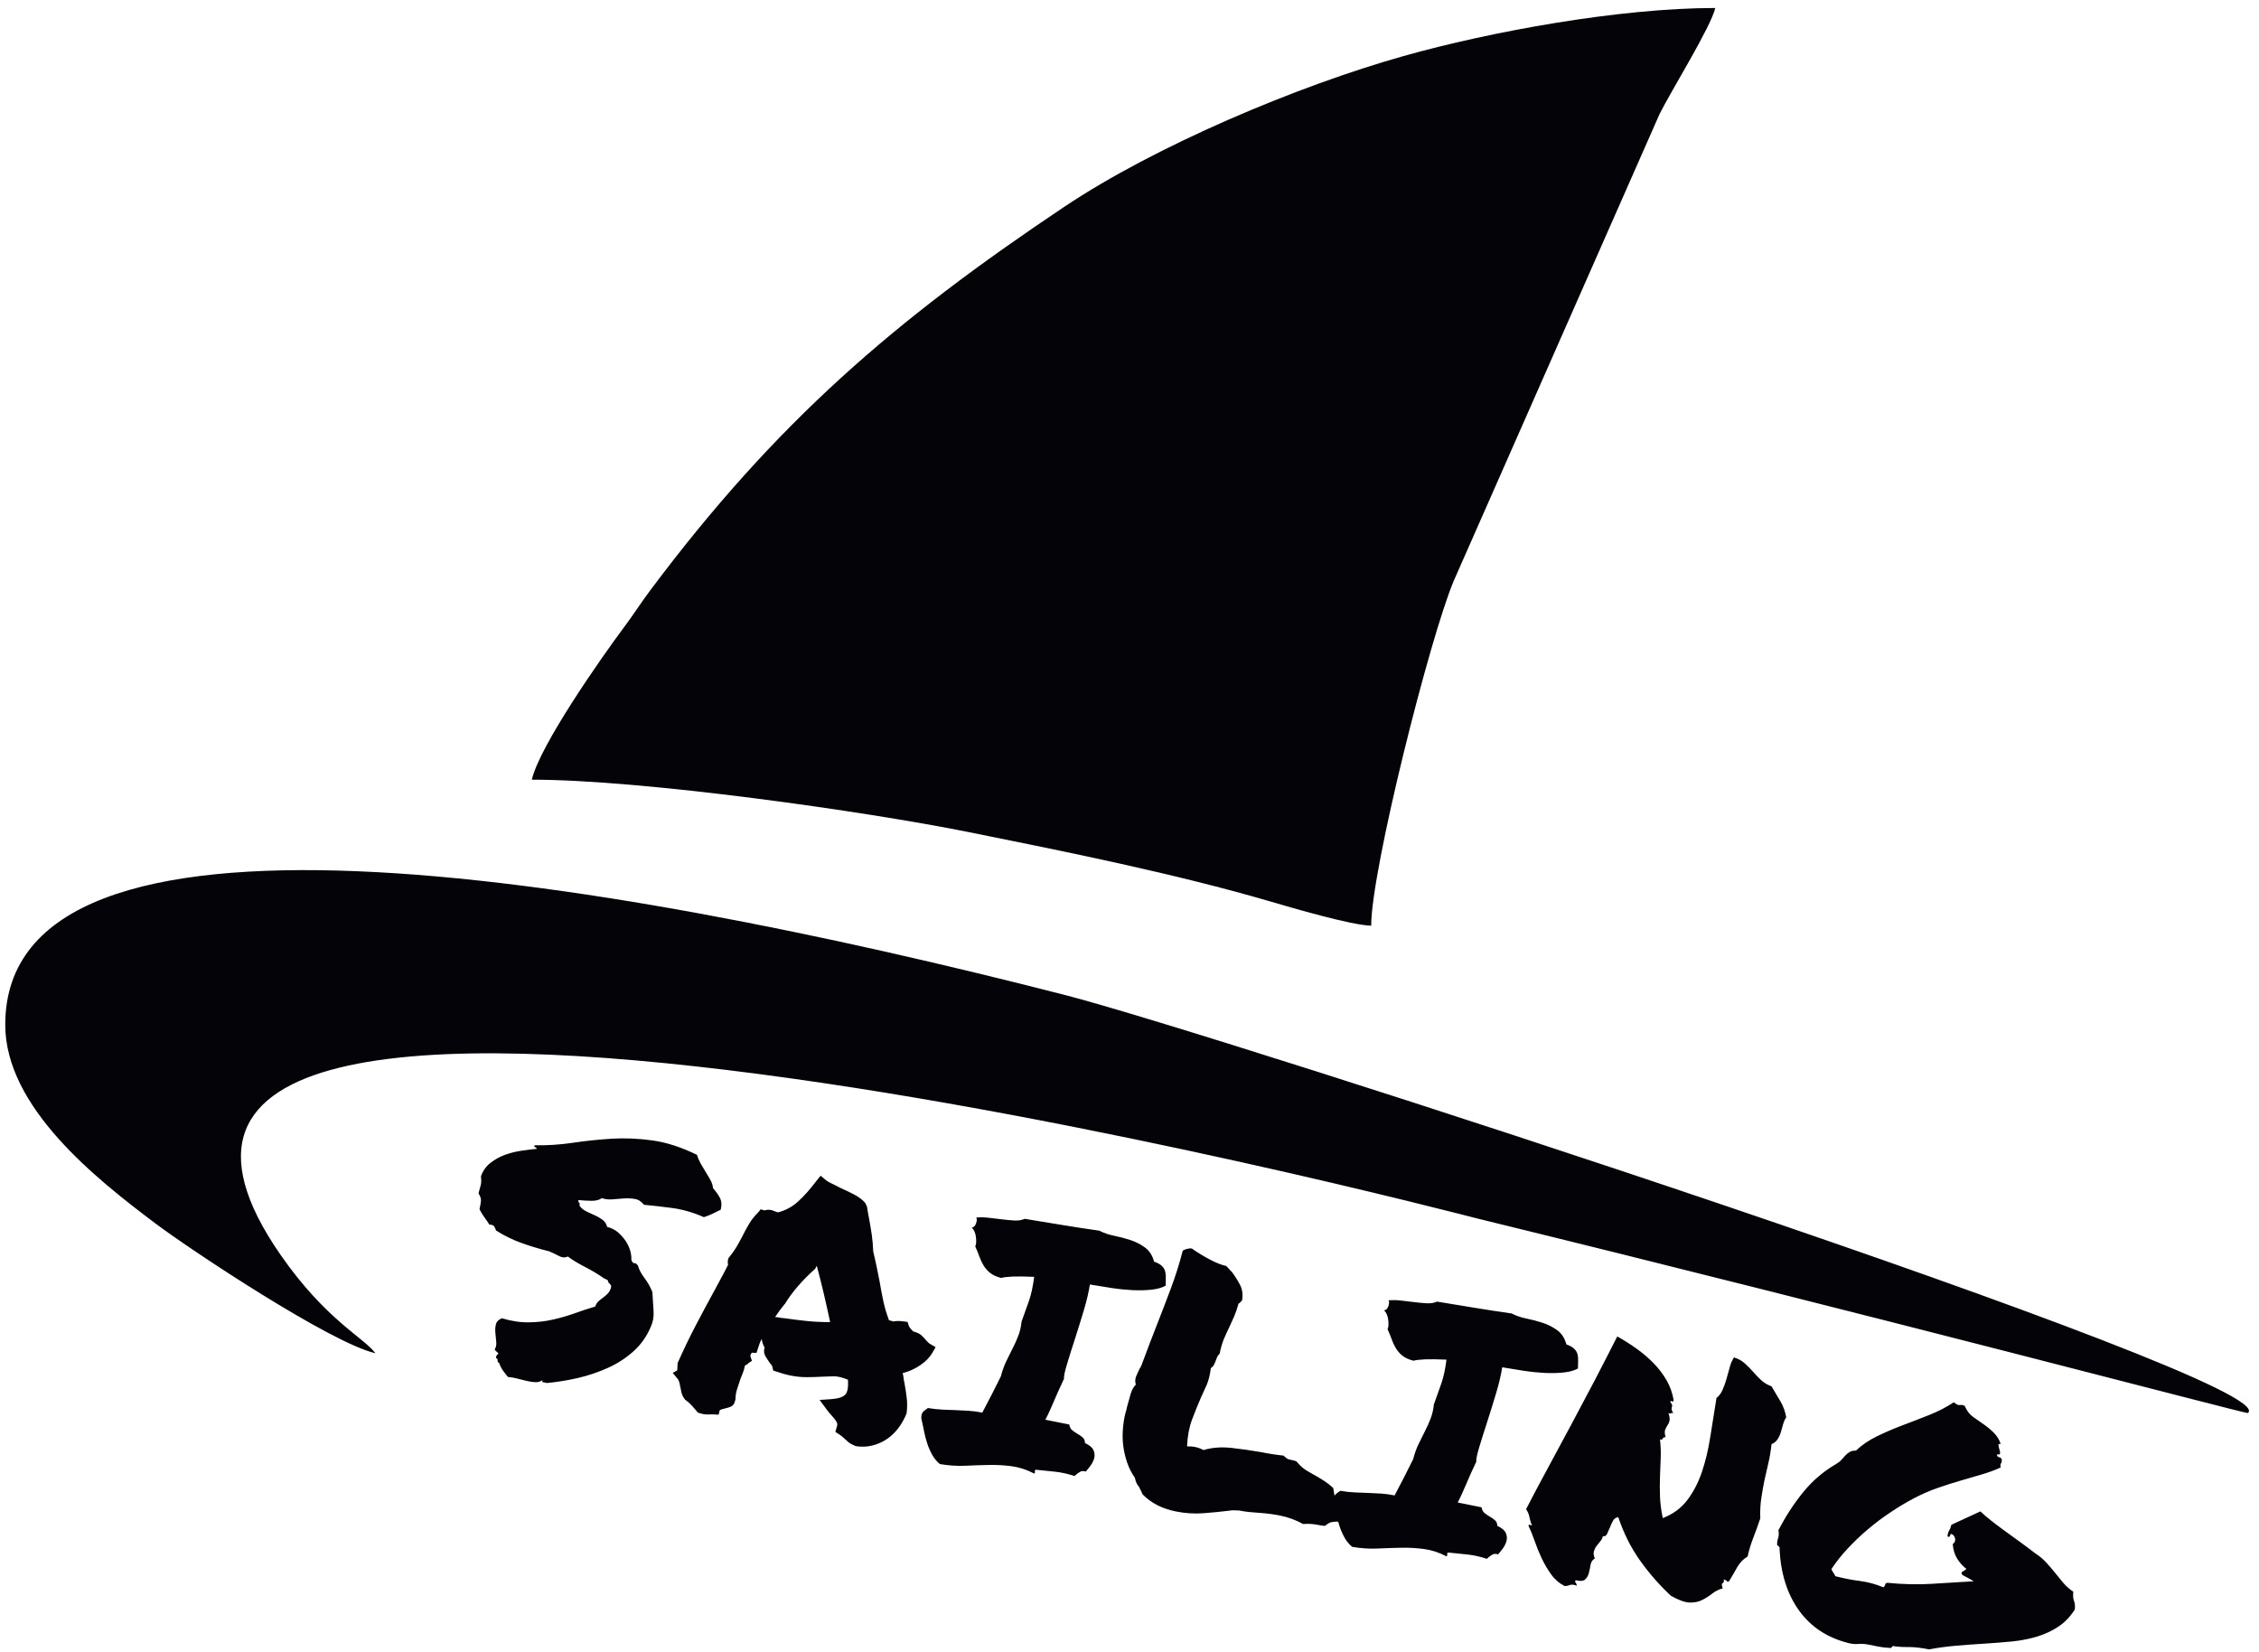 <?xml version="1.0" encoding="UTF-8" standalone="no"?>
<!-- Created with Inkscape (http://www.inkscape.org/) -->

<svg
   version="1.1"
   id="svg1"
   width="501.333"
   height="366.667"
   viewBox="0 0 501.333 366.667"
   sodipodi:docname="VOILE 2.eps"
   xmlns:inkscape="http://www.inkscape.org/namespaces/inkscape"
   xmlns:sodipodi="http://sodipodi.sourceforge.net/DTD/sodipodi-0.dtd"
   xmlns="http://www.w3.org/2000/svg"
   xmlns:svg="http://www.w3.org/2000/svg">
  <defs
     id="defs1" />
  <sodipodi:namedview
     id="namedview1"
     pagecolor="#ffffff"
     bordercolor="#000000"
     borderopacity="0.25"
     inkscape:showpageshadow="2"
     inkscape:pageopacity="0.0"
     inkscape:pagecheckerboard="0"
     inkscape:deskcolor="#d1d1d1">
    <inkscape:page
       x="0"
       y="0"
       inkscape:label="1"
       id="page1"
       width="501.333"
       height="366.667"
       margin="0"
       bleed="0" />
  </sodipodi:namedview>
  <g
     id="g1"
     inkscape:groupmode="layer"
     inkscape:label="1">
    <path
       id="path1"
       d="M 8.762,1047.2 C 8.762,909.594 160.727,789.785 259.789,715.371 318.063,671.59 551.102,516.684 626.418,499.137 607.539,524.914 543.766,554.535 468.383,662.977 -28.516,1377.74 2426.59,733.371 2466.19,723.688 3125.77,562.32 3748.63,397.762 3750.74,399.34 3821.32,451.922 2017.98,1035.02 1778.75,1096.38 984.879,1299.97 8.762,1461.06 8.762,1047.2 Z M 2965.3,179.426 c 0,4.293 0.59,8.066 1.79,11.324 1.1,3.27 1.3,7.723 0.5,13.375 12.18,23.215 25.86,44.43 41.34,63.289 15.37,18.977 33.75,34.66 55.21,47.121 3.5,2.098 6.39,4.313 8.49,6.781 2.19,2.555 4.29,4.93 6.49,7.188 2.09,2.371 4.59,4.269 7.29,5.926 2.69,1.55 6.18,2.351 10.48,2.285 9.79,9.316 21.47,17.254 35.15,23.898 13.67,6.637 27.85,12.778 42.73,18.375 14.77,5.617 29.75,11.301 44.73,17.282 14.97,5.976 28.55,13.031 40.63,21.093 4.3,-3.558 7.69,-5.136 10.28,-4.664 2.5,0.5 5.1,0.078 7.89,-1.281 3.5,-8.09 8.09,-14.203 13.68,-18.223 5.69,-4.136 11.58,-8.218 17.57,-12.312 6.09,-4.219 11.68,-8.836 16.98,-13.992 5.29,-5.157 9.28,-11.446 11.98,-19.078 -2.7,0.542 -3.99,-0.2 -3.8,-2.133 0.2,-2.039 0.7,-4.235 1.5,-6.793 0.8,-2.453 1.2,-4.633 1.2,-6.629 0,-2 -1.8,-2.535 -5.29,-1.836 0,-2.793 1.4,-4.375 4.09,-4.914 2.7,-0.543 4.09,-2.219 4.09,-4.914 0,-2.399 -0.5,-4.094 -1.49,-5.293 -1,-1.196 -1.1,-3.371 -0.3,-6.625 -9.29,-4.43 -19.77,-8.211 -31.25,-11.602 -11.49,-3.386 -23.57,-6.851 -36.24,-10.594 -12.68,-3.644 -25.57,-7.847 -38.64,-12.406 -13.08,-4.566 -26.06,-10.25 -38.94,-17.051 -12.88,-6.796 -25.86,-14.476 -38.84,-23.25 -13.08,-8.656 -25.66,-18.113 -37.74,-28.367 -12.18,-10.234 -23.47,-21.047 -33.95,-32.32 -10.58,-11.356 -19.57,-22.731 -26.96,-34.125 0.8,-2.059 1.9,-4.074 3.2,-5.934 1.4,-1.777 2.49,-3.797 3.3,-5.855 14.77,-3.762 28.65,-6.449 41.53,-8.039 12.88,-1.688 25.76,-5.172 38.54,-10.434 1.59,0.879 2.59,2.176 2.99,4.094 0.4,1.914 1.5,2.992 3.5,3.391 26.45,-2.618 51.32,-3.211 74.28,-1.735 22.96,1.383 46.42,2.86 70.19,4.278 -6.99,4.199 -13.28,7.558 -18.67,10.242 -2.4,2.777 -2.3,4.851 0.3,6.027 2.5,1.297 4.49,2.793 6.09,4.371 -6.19,4.735 -11.38,10.473 -15.48,17.184 -4.09,6.613 -6.59,14.699 -7.29,24.226 2.7,1.856 4.1,4.27 4.1,7.368 0,3.093 -1.4,5.968 -4.1,8.41 -1.99,1.195 -3.19,1.437 -3.59,0.722 -0.4,-0.621 -0.6,-1.382 -0.8,-2.136 -0.2,-0.762 -0.6,-1.477 -1.2,-2.059 -0.59,-0.68 -1.7,-0.457 -3.19,0.641 0.4,4.215 1.3,7.527 2.89,9.902 1.6,2.375 2.7,5.547 3.5,9.285 l 48.52,22.406 c 5.09,-4.918 11.38,-10.273 18.77,-16.05 7.39,-5.774 15.18,-11.633 23.37,-17.567 8.18,-5.941 16.57,-12.015 25.16,-18.234 8.58,-6.219 16.57,-12.215 24.06,-18.012 6.99,-4.496 12.98,-9.492 18.07,-15.008 5.09,-5.511 9.98,-11.191 14.67,-17.023 4.7,-5.734 9.29,-11.449 13.98,-17.086 4.7,-5.637 10.39,-10.672 16.98,-15.09 -0.8,-6.129 -0.4,-11.301 1.2,-15.515 1.59,-4.211 1.89,-8.969 1.19,-14.219 -7.48,-11.773 -16.37,-21.172 -26.96,-28.234 -10.48,-7.078 -22.36,-12.582 -35.34,-16.664 -13.08,-3.965 -27.06,-6.75 -41.83,-8.274 -14.88,-1.41 -30.06,-2.656 -45.63,-3.625 -15.68,-0.941 -31.35,-2.09 -47.12,-3.418 -15.78,-1.324 -31.36,-3.387 -46.53,-6.23 -6.59,1.32 -12.28,2.262 -16.97,2.809 -4.7,0.641 -9.19,0.941 -13.49,1.008 -4.29,0.062 -8.58,0.125 -12.78,0.172 -4.29,0.164 -8.98,0.504 -14.07,1.129 -2,0.797 -3.2,0.641 -3.79,-0.438 -0.61,-1.078 -1.5,-1.797 -2.7,-2.355 -7.79,0.367 -14.78,1.168 -20.97,2.41 -6.29,1.266 -11.58,2.328 -15.87,3.191 -5.39,1.078 -11.08,1.527 -16.98,1.109 -5.79,-0.434 -11.28,0.066 -16.37,1.492 -35.04,8.633 -62.6,26.645 -82.47,54 -19.87,27.449 -30.75,61.781 -32.75,103.117 0.4,1.918 0,3.199 -1.2,4.035 -1.1,0.82 -2.09,1.719 -2.89,2.68 z m -304.12,-22.61 c -3.89,-2.312 -6.29,-5.828 -7.09,-10.558 -0.8,-4.731 -1.7,-9.344 -2.89,-13.797 -1.2,-4.453 -3.2,-8.043 -6.2,-10.734 -2.89,-2.715 -8.08,-3.176 -15.47,-1.289 -1.5,-1.598 -1.8,-2.735 -0.9,-3.313 1,-0.598 1.9,-2.578 2.69,-5.832 -5.48,1.898 -9.38,2.281 -11.68,1.145 -2.39,-1.016 -5.28,-1.633 -8.78,-1.731 -8.99,4.602 -16.48,10.996 -22.57,19.508 -5.99,8.394 -11.28,17.34 -15.77,26.828 -4.5,9.488 -8.39,19.059 -11.68,28.703 -3.3,9.649 -6.79,18.137 -10.29,25.43 0,1.597 0.7,2.156 2.1,1.676 1.3,-0.461 2.6,-0.821 3.8,-1.063 -2,4.297 -3.4,8.969 -4.4,13.961 -1,5.094 -2.9,9.469 -5.59,13.203 11.28,21.899 23.36,44.735 36.24,68.402 12.88,23.778 25.86,47.93 38.94,72.36 13.08,24.531 26.16,49.164 39.24,73.992 12.98,24.949 25.56,49.383 37.74,73.492 10.88,-6.074 21.47,-12.793 31.85,-20.168 10.28,-7.258 19.77,-15.355 28.35,-24.066 8.59,-8.813 15.88,-18.363 21.97,-28.672 5.99,-10.387 9.98,-21.672 11.98,-33.754 -0.8,-2.137 -1.79,-2.734 -2.89,-1.715 -1.2,0.938 -2.2,0.84 -3,-0.597 2,-2.801 3.09,-4.618 3.3,-5.653 0.2,-1.043 0.09,-1.918 -0.3,-2.836 -0.4,-0.922 -0.6,-2.175 -0.6,-3.675 0,-1.598 0.99,-3.895 2.89,-7.071 -1.9,0.781 -3.29,0.762 -4.09,-0.074 -0.8,-0.738 -2.1,-0.578 -4.1,0.617 2,-5.89 2.5,-10.281 1.8,-13.234 -0.8,-3.039 -1.99,-5.594 -3.59,-7.77 -1.5,-2.297 -2.8,-4.73 -3.8,-7.422 -0.89,-2.816 -0.6,-6.871 0.9,-12.164 -1.5,0.301 -2.59,0.219 -3.19,-0.257 -0.6,-0.477 -1.1,-1.079 -1.5,-1.797 -0.4,-0.715 -0.9,-1.219 -1.4,-1.715 -0.59,-0.477 -1.7,-0.36 -3.29,0.363 1.2,-10.426 1.59,-20.687 1.2,-30.992 -0.41,-10.203 -0.8,-20.707 -1.2,-31.309 -0.4,-10.703 -0.4,-21.687 0,-33.05 0.4,-11.461 1.99,-23.461 4.69,-36.083 16.77,6.415 30.35,16.368 40.74,29.856 10.28,13.512 18.46,29.242 24.55,47.187 6,17.872 10.69,37.391 13.98,58.598 3.3,21.203 6.79,42.668 10.29,64.633 4.29,3.43 7.68,7.941 10.18,13.73 2.6,5.664 4.7,11.739 6.49,17.965 1.7,6.348 3.49,12.676 5.29,19.106 1.7,6.55 4.09,12.156 7.29,17.008 6.99,-2.2 12.98,-5.403 17.77,-9.758 4.9,-4.282 9.49,-8.895 13.78,-13.848 4.29,-4.957 8.79,-9.652 13.48,-14.09 4.69,-4.437 10.49,-7.992 17.57,-10.515 5.4,-8.969 10.49,-17.481 15.18,-25.614 4.69,-8.133 7.79,-16.84 9.38,-26.144 -2.39,-3.414 -4.09,-7.367 -5.28,-11.821 -1.2,-4.449 -2.4,-8.902 -3.8,-13.312 -1.4,-4.414 -3.2,-8.344 -5.59,-11.758 -2.3,-3.433 -5.6,-6.066 -9.89,-7.902 -1.19,-11.438 -2.99,-22.059 -5.29,-31.688 -2.29,-9.718 -4.49,-19.261 -6.49,-28.547 -1.9,-9.402 -3.69,-19.125 -5.19,-29.41 -1.6,-10.16 -2.2,-21.625 -1.8,-34.183 -3.49,-10.582 -7.38,-21.383 -11.68,-32.403 -4.29,-11.015 -7.38,-21.476 -9.38,-31.164 -7.39,-4.406 -13.28,-10.41 -17.57,-18.136 -4.3,-7.723 -8.69,-15.426 -13.39,-23.075 -1.99,-1.195 -3.19,-1.152 -3.49,-0.195 -0.4,1.078 -2.19,2.141 -5.29,3.16 0.4,-3.574 -0.3,-5.73 -2.1,-6.367 -1.7,-0.559 -1.6,-3.477 0.3,-8.547 -6.59,-1.773 -12.48,-4.683 -17.57,-8.754 -4.99,-3.992 -10.59,-7.559 -16.67,-10.633 -5.99,-3.086 -12.98,-4.481 -20.97,-4.274 -8.09,0.223 -18.47,4.008 -31.35,11.285 -19.07,17.809 -36.24,37.43 -51.52,58.867 -15.18,21.418 -27.26,45.41 -36.24,72.176 -3.9,-0.32 -6.79,-2.332 -8.79,-5.828 -1.9,-3.512 -3.69,-7.242 -5.19,-11.234 -1.6,-3.977 -3.2,-7.551 -4.7,-10.743 -1.59,-3.171 -3.89,-4.507 -7.09,-3.863 -0.69,-3.359 -2.19,-6.254 -4.39,-8.703 -2.09,-2.578 -4.19,-5.051 -6.09,-7.566 -1.99,-2.598 -3.39,-5.512 -4.39,-8.805 -1,-3.293 -0.5,-7.285 1.5,-11.981 z m -404.86,19.282 c -5.49,4.597 -9.89,9.968 -13.18,16.125 -3.29,6.05 -6.09,12.507 -8.19,19.117 -0.76,2.344 -1.47,4.699 -2.12,7.078 l 0.03,-0.168 c -7.4,-0.117 -12.29,-0.832 -14.58,-2.062 -2.4,-1.321 -4.89,-3.016 -7.59,-5.168 -4.29,0.46 -8.49,1.101 -12.38,1.882 -7.79,1.567 -15.77,1.973 -23.96,1.321 -11.69,6.539 -24.56,11.32 -38.54,14.129 -5.49,1.101 -11.08,2.023 -16.77,2.769 -5.59,0.723 -11.19,1.242 -16.68,1.649 -5.79,0.363 -11.68,0.843 -17.47,1.406 -5.89,0.59 -11.68,1.449 -17.57,2.633 -4.69,0.14 -7.99,0.304 -9.99,0.304 -1.9,-0.019 -3.89,-0.215 -5.79,-0.633 -13.28,-1.625 -27.65,-3.035 -43.03,-4.238 -15.38,-1.207 -30.96,-0.179 -46.53,2.949 -22.96,4.61 -41.53,14.129 -55.51,28.618 -1.59,3.914 -2.79,6.453 -3.59,7.812 -0.7,1.336 -1.5,2.797 -2.3,4.551 -1.6,1.82 -2.9,3.976 -4.1,6.312 -1.19,2.438 -2.09,5.418 -2.89,9.071 -5.49,7.793 -9.79,16.242 -12.88,25.453 -3.1,9.207 -5.29,18.531 -6.49,27.961 -1.1,9.304 -1.29,18.629 -0.5,27.855 0.7,9.242 2.1,17.75 3.99,25.555 1.2,3.656 2.2,7.547 3,11.68 1.9,7.007 3.9,13.894 5.79,20.703 2,6.886 4.89,12.195 8.79,16.109 -1.5,4.59 -1.3,9.246 0.6,13.957 1.99,4.59 3.89,8.902 5.89,12.797 0.8,1.035 1.29,2.035 1.7,2.949 0.4,0.821 0.79,1.637 1.19,2.36 4.7,12.734 9.29,24.89 13.78,36.671 4.5,11.774 8.89,23.075 13.18,33.993 7.79,19.8 15.28,39.367 22.46,58.593 7.19,19.223 13.79,39.965 19.57,62.266 3.2,1.652 5.89,2.711 8.19,2.945 0.8,0.243 1.8,0.442 3,0.598 1.1,0.18 2.49,0.098 4.09,-0.223 8.19,-5.937 17.87,-11.875 28.95,-17.793 11.09,-5.918 20.57,-9.718 28.36,-11.285 l 9.98,-10.789 c 5,-6.793 9.39,-13.867 13.08,-21 3.8,-7.25 4.8,-15.734 3.3,-25.519 -2.4,-3.012 -4.3,-4.828 -5.89,-5.309 -2.3,-8.523 -4.9,-15.887 -7.59,-22.137 -2.7,-6.25 -5.49,-12.277 -8.19,-17.925 -3.09,-6.469 -6.09,-12.856 -8.78,-19.305 -2.7,-6.547 -5.1,-14.551 -6.99,-24.356 -2.4,-2.211 -3.8,-4.328 -4.4,-6.105 -0.59,-1.879 -1.29,-3.633 -2.09,-5.469 -0.8,-2.137 -1.7,-4.453 -2.9,-6.707 -1.2,-2.355 -2.89,-4.211 -5.29,-5.73 -1.5,-11.782 -3.9,-21.082 -6.99,-28.149 -3.09,-6.965 -6.29,-13.812 -9.38,-20.582 -5.49,-12.574 -10.49,-25.152 -15.18,-37.586 -4.69,-12.539 -7.39,-27.273 -8.19,-44.285 4.7,0.156 8.99,-0.109 12.88,-0.887 5,-1.004 9.89,-2.683 14.58,-5.226 14.08,4.164 29.35,5.39 45.93,3.66 16.57,-1.832 33.04,-4.137 49.42,-7.027 13.68,-2.746 26.36,-4.692 38.04,-5.84 3.89,-3.574 6.49,-5.496 7.59,-5.918 1.19,-0.438 3.19,-0.938 5.89,-1.481 1.19,-0.238 2.3,-0.461 3.49,-0.703 1.2,-0.238 2.7,-0.738 4.7,-1.539 5.49,-6.594 10.68,-11.43 15.77,-14.551 5.09,-3.218 10.58,-6.316 16.37,-9.476 5.1,-2.922 10.09,-6.02 14.98,-9.098 4.79,-3.156 9.59,-6.918 14.28,-11.351 l 2.22,-13.004 c 0.51,1.008 1.14,1.843 1.87,2.496 2.4,2.015 4.9,4.008 7.59,5.765 9.39,-1.484 17.77,-2.371 25.16,-2.656 7.49,-0.406 14.68,-0.648 21.67,-0.855 7.09,-0.325 14.07,-0.629 21.06,-1.032 6.99,-0.406 14.68,-1.453 22.87,-3.097 5.79,10.918 11.28,21.398 16.37,31.461 4.99,10.176 9.88,19.781 14.58,29.019 2.39,9.207 5.39,17.688 9.08,25.336 3.7,7.645 7.29,14.91 10.79,21.797 3.59,6.863 6.69,13.93 9.38,20.977 2.7,7.047 4.49,14.777 5.29,23.203 4.7,12.734 8.89,24.472 12.58,35.215 3.7,10.742 6.49,23.957 8.49,39.531 -14.88,0.687 -26.76,0.781 -35.74,0.484 -8.89,-0.414 -15.38,-1.105 -19.27,-2.32 -7.79,1.961 -13.98,4.805 -18.47,8.402 -4.4,3.578 -8.09,7.711 -10.79,12.149 -2.69,4.433 -5.09,9.406 -6.99,14.781 -1.99,5.492 -4.29,11.246 -7.08,17.297 1.59,3.176 1.99,8.187 1.19,15.234 -0.8,6.949 -3.09,12.406 -6.98,16.281 3.09,0.176 5.49,2.293 6.98,6.485 1.6,4.172 1.8,7.527 0.61,10.164 6.58,0.574 13.67,0.449 21.06,-0.438 7.39,-0.882 14.68,-1.746 21.96,-2.613 7.19,-0.941 14.08,-1.527 20.77,-1.871 6.59,-0.324 12.28,0.527 16.97,2.781 20.27,-3.367 41.44,-6.82 63.4,-10.433 22.07,-3.629 42.44,-6.719 61.21,-9.391 6.99,-3.699 15.07,-6.519 24.26,-8.363 9.19,-1.848 18.27,-4.27 27.46,-7.215 9.18,-3.035 17.37,-7.277 24.56,-12.617 7.29,-5.356 12.18,-13.129 14.97,-23.473 5.79,-1.961 10.19,-4.34 13.18,-7.336 2.9,-2.879 4.7,-6.035 5.5,-9.59 0.79,-3.457 1.09,-7.211 0.89,-11.265 -0.19,-4.055 -0.3,-8.028 -0.3,-11.922 -6.18,-3.449 -14.17,-5.641 -23.66,-6.629 -9.59,-1.07 -19.97,-1.281 -31.35,-0.793 -11.28,0.566 -23.06,1.73 -35.35,3.598 -12.27,1.871 -24.26,3.875 -36.03,5.839 -1.9,-12.5 -5.3,-26.992 -10.19,-43.285 -4.89,-16.39 -9.89,-32.359 -14.88,-47.929 -5.09,-15.555 -9.48,-29.547 -13.18,-41.887 -3.69,-12.235 -5.39,-20.383 -4.99,-24.356 -3.89,-8.203 -7.09,-15.152 -9.68,-20.921 -2.5,-5.688 -4.89,-11.098 -6.99,-16.168 -2.2,-4.954 -4.29,-9.922 -6.49,-14.774 -2.1,-4.867 -4.69,-10.234 -7.89,-16.285 l 39.84,-8 c 0.8,-4.453 2.5,-7.688 5.19,-9.727 2.79,-2.16 5.69,-4.136 8.79,-5.961 3.19,-1.738 5.99,-3.796 8.48,-5.996 2.6,-2.312 3.8,-5.351 3.8,-9.246 7.49,-3.504 12.08,-7.316 14.07,-11.613 2,-4.297 2.4,-8.566 1.5,-12.883 -1,-4.293 -2.99,-8.48 -5.89,-12.594 -2.89,-4.109 -5.79,-7.621 -8.48,-10.578 -3.5,1.5 -6.79,1.266 -9.89,-0.609 -3.2,-1.953 -6.09,-4.172 -8.79,-6.727 -11.38,3.786 -22.46,6.211 -33.34,7.297 -10.99,1.008 -21.07,2.035 -30.46,3.121 -1.99,0 -2.69,-0.859 -2.29,-2.734 0.3,-1.859 0,-2.996 -1.2,-3.551 -12.08,6.317 -24.46,10.399 -37.14,12.145 -12.68,1.746 -25.56,2.437 -38.64,2.168 -13.08,-0.27 -26.46,-0.68 -40.03,-1.348 -13.68,-0.551 -27.56,0.438 -41.54,2.848 z M 1568.3,314.23 c -5.49,4.594 -9.88,9.973 -13.17,16.125 -3.3,6.051 -6.09,12.504 -8.19,19.118 -2.2,6.726 -3.9,13.562 -5.29,20.73 -1.4,7.07 -2.8,13.844 -4.4,20.453 0,5.492 1.2,9.242 3.5,11.278 2.39,2.015 4.89,4.007 7.59,5.765 9.38,-1.488 17.77,-2.371 25.16,-2.656 7.48,-0.402 14.67,-0.652 21.66,-0.855 7.09,-0.325 14.08,-0.629 21.07,-1.036 6.99,-0.402 14.68,-1.445 22.86,-3.089 5.8,10.917 11.29,21.398 16.38,31.453 4.99,10.183 9.88,19.785 14.58,29.027 2.39,9.203 5.39,17.687 9.08,25.332 3.69,7.645 7.29,14.91 10.78,21.797 3.6,6.867 6.69,13.933 9.39,20.98 2.7,7.047 4.49,14.77 5.29,23.2 4.69,12.734 8.89,24.476 12.58,35.214 3.69,10.739 6.49,23.954 8.49,39.532 -14.88,0.687 -26.76,0.781 -35.75,0.484 -8.88,-0.41 -15.37,-1.105 -19.27,-2.32 -7.78,1.965 -13.98,4.804 -18.47,8.402 -4.39,3.578 -8.08,7.711 -10.78,12.149 -2.69,4.433 -5.09,9.406 -6.99,14.781 -1.99,5.496 -4.29,11.246 -7.09,17.297 1.6,3.175 2,8.187 1.2,15.234 -0.8,6.949 -3.1,12.406 -6.99,16.281 3.1,0.176 5.49,2.293 6.99,6.485 1.6,4.172 1.79,7.527 0.6,10.164 6.59,0.574 13.68,0.449 21.07,-0.438 7.39,-0.879 14.67,-1.746 21.96,-2.613 7.19,-0.941 14.08,-1.527 20.77,-1.871 6.59,-0.32 12.28,0.527 16.97,2.781 20.27,-3.367 41.44,-6.82 63.4,-10.43 22.06,-3.632 42.43,-6.726 61.2,-9.39 6.99,-3.699 15.08,-6.524 24.27,-8.371 9.18,-1.84 18.27,-4.266 27.45,-7.207 9.19,-3.043 17.37,-7.282 24.57,-12.621 7.28,-5.356 12.18,-13.129 14.97,-23.473 5.79,-1.961 10.19,-4.344 13.18,-7.34 2.89,-2.875 4.69,-6.031 5.49,-9.59 0.8,-3.453 1.1,-7.207 0.9,-11.262 -0.2,-4.054 -0.3,-8.023 -0.3,-11.917 -6.19,-3.454 -14.18,-5.641 -23.66,-6.633 -9.59,-1.071 -19.97,-1.282 -31.35,-0.793 -11.29,0.566 -23.07,1.73 -35.35,3.597 -12.28,1.868 -24.26,3.875 -36.04,5.84 -1.9,-12.5 -5.29,-26.992 -10.18,-43.285 -4.89,-16.391 -9.89,-32.359 -14.88,-47.93 -5.09,-15.55 -9.49,-29.546 -13.18,-41.882 -3.69,-12.239 -5.39,-20.387 -4.99,-24.36 -3.9,-8.203 -7.09,-15.152 -9.69,-20.922 -2.49,-5.683 -4.89,-11.101 -6.99,-16.168 -2.19,-4.949 -4.29,-9.922 -6.49,-14.769 -2.09,-4.871 -4.69,-10.242 -7.88,-16.289 l 39.83,-7.996 c 0.8,-4.457 2.5,-7.692 5.2,-9.731 2.79,-2.16 5.69,-4.137 8.78,-5.957 3.2,-1.742 5.99,-3.801 8.49,-5.996 2.59,-2.32 3.79,-5.355 3.79,-9.25 7.49,-3.5 12.08,-7.316 14.08,-11.613 2,-4.297 2.4,-8.571 1.5,-12.879 -1,-4.293 -3,-8.484 -5.89,-12.598 -2.9,-4.109 -5.79,-7.621 -8.49,-10.578 -3.49,1.504 -6.79,1.266 -9.88,-0.609 -3.2,-1.953 -6.1,-4.168 -8.79,-6.723 -11.38,3.785 -22.47,6.207 -33.35,7.293 -10.98,1.008 -21.06,2.035 -30.45,3.117 -1.99,0.004 -2.7,-0.855 -2.29,-2.73 0.3,-1.856 0,-2.996 -1.2,-3.551 -12.09,6.312 -24.46,10.398 -37.14,12.145 -12.69,1.75 -25.56,2.437 -38.64,2.167 -13.08,-0.269 -26.46,-0.679 -40.04,-1.343 -13.68,-0.551 -27.56,0.437 -41.54,2.843 z m -445.79,152.106 7.59,4.269 0.6,12.157 c 9.68,21.918 19.76,42.66 30.05,62.461 10.38,19.777 21.16,39.98 32.55,60.757 3.49,6.688 7.09,13.352 10.78,20 3.69,6.747 7.29,13.61 10.78,20.7 -0.3,1.656 -0.5,3.293 -0.5,5.09 0,1.699 0.41,3.714 1.1,5.875 5.49,6.683 9.89,12.886 13.18,18.418 3.3,5.628 6.59,11.355 9.68,17.425 3.5,7.086 7.29,14.114 11.39,21.078 4.09,6.965 9.28,13.508 15.47,19.657 l 4.1,5.07 6.49,-1.906 c 1.5,0.5 3.19,0.859 4.99,1.097 1.7,0.161 3.99,-0.004 6.69,-0.543 l 10.48,-3.804 c 12.88,3.203 24.36,9.386 34.25,18.586 9.98,9.078 19.96,20.453 30.15,33.98 l 6.99,8.582 9.38,-7.773 c 2,-1.602 5.1,-3.321 9.39,-5.379 4.29,-2.063 8.79,-4.262 13.48,-6.801 8.18,-3.641 16.17,-7.437 23.96,-11.5 7.79,-4.16 13.88,-8.777 18.17,-13.934 l 2.9,-5.871 c 0.79,-4.453 1.39,-8.468 1.99,-12.086 0.6,-3.609 1.3,-7.246 2.1,-10.902 1.5,-8.488 2.9,-16.855 4.1,-25.184 1.19,-8.226 1.89,-17.152 2.29,-27.019 2,-8.188 3.8,-16.434 5.59,-24.785 1.7,-8.43 3.4,-16.653 4.99,-24.766 1.9,-11.664 4.1,-22.887 6.39,-33.73 2.4,-10.766 5.5,-21.27 9.39,-31.438 3.89,-0.781 6.19,-1.441 6.99,-2.004 4.69,1.055 10.18,1.153 16.37,0.211 l 7.59,-0.926 2.4,-7.468 c 0.8,-1.36 1.69,-2.641 2.89,-4.078 1.2,-1.438 2.6,-2.918 4.09,-4.313 6.3,-1.664 10.89,-3.887 13.78,-6.562 2.9,-2.778 5.4,-5.278 7.29,-7.657 0.8,-0.957 1.8,-2.054 2.89,-3.175 1.2,-1.239 2.2,-2.137 3,-2.7 l 10.48,-6.195 -5.78,-9.918 c -4.3,-7.328 -10.89,-13.992 -19.67,-20.016 -8.79,-6.023 -18.58,-10.55 -29.56,-13.437 0.8,-2.856 1.3,-5.453 1.5,-7.891 0.2,-2.332 0.7,-5.23 1.5,-8.484 1.5,-8.09 2.8,-16.438 3.79,-25.024 1,-8.585 0.9,-17.253 -0.3,-26 -3.89,-9.3 -8.48,-17.468 -13.78,-24.39 -5.29,-6.926 -11.48,-12.969 -18.67,-17.918 -7.28,-5.024 -15.37,-8.594 -24.26,-10.906 -8.98,-2.286 -18.37,-2.7 -28.15,-1.137 -5.39,2.285 -9.39,4.484 -11.98,6.5 -2.5,2.101 -4.8,4.156 -6.69,6.039 -3.1,3.016 -5.7,5.035 -7.59,6.215 l -7.69,5.039 2.4,8.305 c 1.19,2.851 1.1,5.671 -0.3,8.246 -1.4,2.675 -4.2,6.332 -8.49,11.09 -1.6,1.515 -2.9,2.976 -4.09,4.613 -1.2,1.64 -2.5,3.297 -4.1,5.219 l -11.68,15.82 19.27,1.324 c 11.68,0.852 19.47,3.281 23.37,7.391 3.99,3.992 5.49,12.375 4.69,25.019 -9.69,3.942 -17.67,5.84 -23.97,5.707 -6.18,-0.156 -12.48,-0.289 -18.67,-0.644 -8.98,-0.492 -17.77,-0.824 -26.36,-0.797 -8.58,-0.074 -17.97,0.914 -28.05,2.937 -6.69,1.344 -13.68,3.344 -21.07,6.024 l -6.49,1.902 -1.69,6.731 c 0,0.8 -0.5,1.796 -1.5,2.898 -1,1.199 -1.8,2.254 -2.6,3.215 -2,2.699 -4.29,6.355 -7.09,10.808 -2.69,4.438 -3.29,9.446 -1.69,14.918 -2.7,4.836 -4.3,9.649 -4.7,14.422 -1.59,-2.773 -2.79,-5.625 -3.79,-8.324 -1,-2.695 -1.9,-5.41 -2.6,-7.965 l -2.39,-7.109 -7.59,0.328 c -0.8,-0.637 -1.5,-1.598 -2.09,-3.074 -0.5,-1.5 -0.61,-2.574 -0.31,-3.434 l 2.4,-6.972 -5.89,-4.008 c -0.8,-1.035 -1.7,-1.856 -2.9,-2.41 -1.2,-0.461 -2.09,-1.082 -2.89,-1.719 -0.8,-4.133 -1.9,-8.004 -3.3,-11.621 -1.29,-3.633 -2.79,-7.223 -4.29,-10.817 -2,-5.89 -3.89,-11.5 -5.59,-17.05 -1.8,-5.528 -2.6,-11.161 -2.6,-17.051 l -2.39,-7.106 c -1.9,-2.715 -4.4,-4.609 -7.29,-5.527 -2.9,-1.016 -5.79,-1.731 -8.49,-2.391 -3.89,-0.816 -6.69,-1.75 -8.18,-3.047 l -1.8,-7.226 -8.79,0.566 c -4.99,-0.199 -8.68,-0.152 -10.78,-0.133 -2.2,0.043 -4.59,0.325 -7.29,0.868 l -7.59,2.121 c -4.69,5.531 -8.48,9.988 -11.48,13.086 -2.89,3.074 -6.29,6.058 -10.18,8.734 l -3.5,5.395 c -1.6,3.414 -2.59,6.511 -3,9.086 -0.39,2.679 -0.89,5.375 -1.69,8.23 -0.8,5.254 -2,8.988 -3.49,11.285 z m 186.6,114.594 c -5.49,-6.684 -10.78,-13.809 -15.77,-21.395 2.7,-0.14 5.29,-0.461 7.89,-0.984 2.49,-0.5 5.09,-0.824 7.88,-0.985 13.68,-1.945 26.27,-3.574 38.04,-4.742 11.69,-1.144 24.37,-1.797 38.05,-1.746 -3.2,15.02 -6.59,30.481 -10.29,46.195 -3.69,15.719 -7.69,31.696 -11.98,47.735 l -2.89,-5.211 c -9.79,-8.617 -19.18,-18.016 -28.16,-28.293 -8.89,-10.297 -16.38,-20.375 -22.17,-30.098 z M 800.117,739.332 c 1.199,5.551 1.996,10.184 2.395,13.797 0.402,3.613 -0.996,7.887 -4.09,12.805 1.496,5.992 2.793,10.621 3.793,13.914 0.898,3.312 1,8.187 0.297,14.519 3.496,9.477 8.789,17 16.078,22.528 7.187,5.55 15.078,9.953 23.664,13.121 8.586,3.172 17.57,5.457 26.957,6.871 9.281,1.426 18.07,2.461 26.258,3.215 0,1.496 -0.801,2.457 -2.297,2.757 -1.598,0.321 -1.996,1.395 -1.199,3.235 21.066,-0.34 42.234,1.004 63.5,4.125 21.265,3.219 43.031,5.437 65.197,6.879 22.26,1.32 45.03,0.343 68.49,-2.969 23.36,-3.293 47.93,-11.32 73.68,-23.879 1.61,-5.016 3.7,-9.926 6.39,-14.762 2.8,-4.754 5.6,-9.508 8.49,-14.281 3,-4.699 5.59,-9.211 7.99,-13.586 2.29,-4.359 3.69,-8.73 4.09,-13.101 4.59,-5.219 8.49,-10.59 11.38,-15.965 2.9,-5.477 3.4,-12.164 1.4,-19.953 -4.29,-2.231 -8.69,-4.446 -13.38,-6.598 -4.69,-2.25 -9.58,-4.168 -14.67,-5.84 -17.58,7.82 -35.05,12.828 -52.62,15.258 -17.57,2.328 -33.35,4.098 -47.43,5.426 -4.29,5.457 -9.28,8.754 -15.17,9.734 -5.89,0.988 -11.98,1.211 -18.47,0.816 -6.39,-0.515 -12.78,-1.027 -18.97,-1.484 -6.29,-0.531 -12.08,0.129 -17.58,2.031 -4.29,-3.031 -9.88,-4.504 -16.97,-4.48 -6.988,0.004 -14.375,0.492 -22.164,1.254 -0.398,-1.914 0,-3.293 1.102,-4.313 1.195,-1.039 1.398,-2.578 0.597,-4.808 2.696,-4.039 6.489,-7.297 11.083,-9.516 4.691,-2.344 9.484,-4.602 14.378,-6.684 4.891,-2.179 9.284,-4.757 13.174,-7.636 3.9,-2.981 6.39,-6.875 7.59,-11.805 6.99,-1.805 13.08,-4.824 18.17,-9.141 4.99,-4.398 9.29,-9.253 12.88,-14.57 3.5,-5.391 5.99,-10.883 7.59,-16.496 1.5,-5.594 2.1,-10.402 1.7,-14.617 1.6,-4.219 3.29,-6.156 4.99,-5.695 1.8,0.433 3.79,-0.965 6.19,-4.239 1.5,-6.094 5.09,-13.008 10.78,-20.539 5.69,-7.629 10.09,-15.402 13.18,-23.414 0.8,-11.84 1.5,-22.566 2,-32.051 0.6,-9.402 -1,-18.269 -4.89,-26.472 -6.69,-15.832 -16.28,-29.282 -28.76,-40.457 -12.48,-11.168 -26.55,-20.325 -42.33,-27.442 -15.877,-7.195 -32.549,-12.836 -50.021,-16.918 -17.571,-4.054 -34.946,-6.855 -52.118,-8.504 -1.5,0.703 -3.394,1.082 -5.492,1.106 -2.195,0.039 -2.695,1.34 -1.5,3.793 -3.492,-2.395 -7.484,-3.586 -11.976,-3.485 -4.493,0.204 -9.387,0.887 -14.68,2.149 -5.191,1.242 -10.48,2.601 -15.773,3.965 -5.293,1.461 -10.383,2.285 -15.477,2.609 -3.094,3.715 -5.992,7.395 -8.484,10.984 -2.598,3.719 -4.598,7.817 -6.192,12.43 -1.898,0.777 -2.797,2.16 -2.597,4.317 0.199,2.054 -0.7,3.332 -2.598,3.714 0,1.598 0.203,2.653 0.5,3.395 0.402,0.715 0.801,1.437 1.199,2.152 1.598,0.778 2.297,1.539 2.098,2.18 -0.199,0.637 -0.797,1.355 -1.797,2.156 -1,0.699 -1.899,1.578 -2.899,2.578 -0.996,1 -1.296,2.055 -0.898,3.078 2,3.09 2.598,7.165 2.098,12.157 -0.598,5.015 -1.098,10.105 -1.496,15.277 -0.399,5.074 0,9.785 1.195,14.039 1.101,4.274 4.496,7.383 9.887,9.496 15.976,-4.804 31.152,-7.054 45.328,-6.804 14.277,0.226 27.758,1.816 40.437,4.761 12.68,2.946 24.758,6.406 36.242,10.594 11.481,4.086 22.664,7.832 33.649,11.016 1.195,3.656 2.992,6.691 5.488,8.882 2.597,2.176 5.187,4.352 7.987,6.286 2.7,1.953 5.19,4.25 7.59,6.664 2.3,2.433 4.1,5.668 5.19,9.738 0.4,1.519 0.4,2.719 0,3.594 -0.3,0.761 -0.9,1.578 -1.7,2.34 -0.8,0.757 -1.59,1.617 -2.39,2.574 -0.7,0.843 -1.1,2.121 -1.1,3.718 -1.2,0.641 -2.3,1.262 -3.2,1.739 -0.99,0.601 -1.89,0.98 -2.69,1.14 -10.085,7.114 -20.867,13.575 -32.148,19.336 -11.285,5.758 -20.871,11.575 -28.656,17.434 -4.691,-2.152 -9.387,-2.012 -14.078,0.531 -4.695,2.539 -10.285,5.156 -16.973,8.098 -16.375,4.09 -31.851,8.691 -46.527,14.031 -14.578,5.231 -28.758,12.168 -42.336,20.785 -0.797,2.453 -1.797,4.754 -2.992,6.692 -1.098,2.015 -3.895,3.078 -8.188,3.14 -2.695,4.434 -5.492,8.59 -8.488,12.489 -2.895,3.972 -5.492,8.293 -7.887,13.062 z m 87.281,716.738 c 184.272,0 555.082,-52.46 730.082,-87.66 161.5,-32.49 343.49,-69.13 502.15,-115.51 37.12,-10.84 135.03,-39.67 168.37,-40.42 0,93.11 98.2,481.81 137.83,575.52 l 343.42,778.79 c 19.54,39.1 85.5,144.99 92.9,176.78 -159.35,0 -374.34,-39.11 -520.08,-80.16 -177.93,-50.12 -414.55,-150.1 -566.2,-251.55 -282.78,-189.16 -480.4,-358.59 -690.96,-640.04 -16.87,-22.57 -26.57,-38.57 -43.37,-61.02 -36.89,-49.32 -140.759,-197.28 -154.142,-254.73"
       style="fill:#040307;fill-opacity:1;fill-rule:evenodd;stroke:none"
       transform="matrix(0.133,0,0,-0.133,0,366.667)" />
  </g>
</svg>
